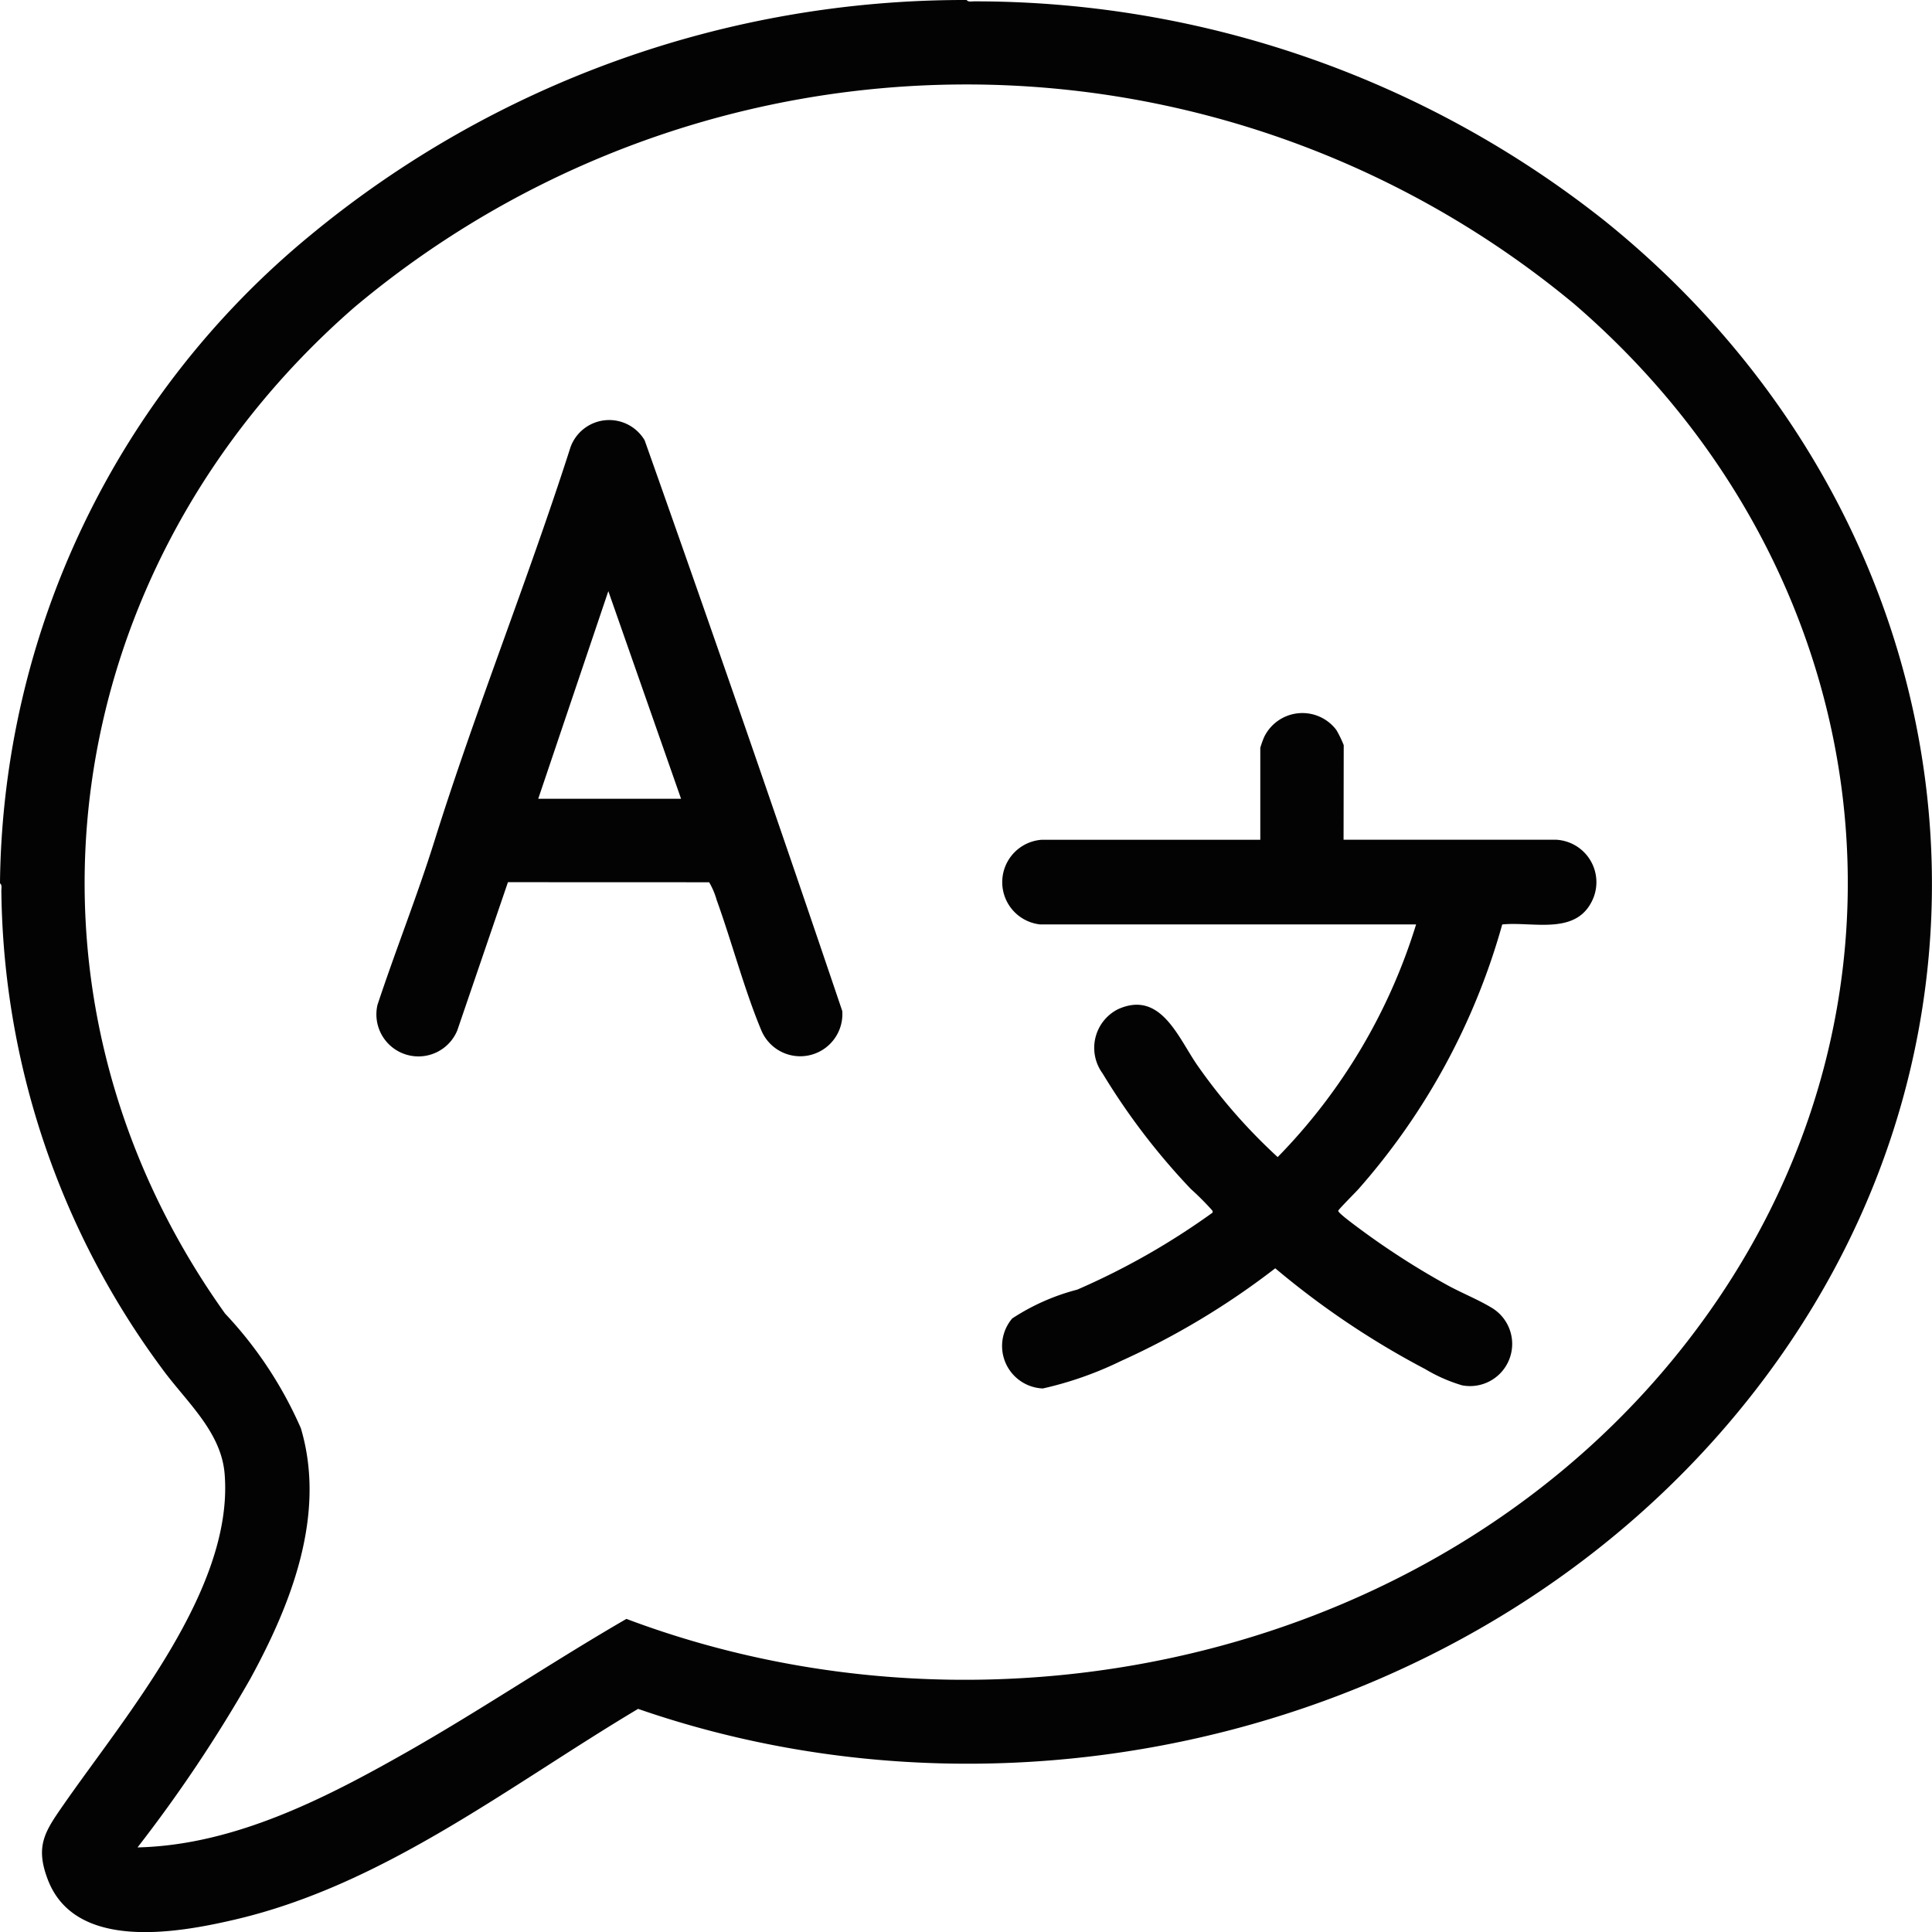 <svg xmlns="http://www.w3.org/2000/svg" xmlns:xlink="http://www.w3.org/1999/xlink" width="49.998" height="50" viewBox="0 0 49.998 50"><defs><clipPath id="clip-path"><rect id="Rect&#xE1;ngulo_113" data-name="Rect&#xE1;ngulo 113" width="49.998" height="50" fill="#030303"></rect></clipPath></defs><g id="Grupo_274" data-name="Grupo 274" transform="translate(0 0)"><g id="Grupo_273" data-name="Grupo 273" transform="translate(0 0)" clip-path="url(#clip-path)"><path id="Trazado_172" data-name="Trazado 172" d="M40.868,26.07h5.493a1.1,1.1,0,0,1,.913,1.631c-.449.835-1.529.483-2.3.562a17.44,17.44,0,0,1-3.715,6.842c-.072.083-.522.53-.529.568-.01.053.452.389.534.451a20.137,20.137,0,0,0,2.248,1.45c.372.209.821.387,1.175.6a1.091,1.091,0,0,1-.751,2.016,4.122,4.122,0,0,1-.951-.418A21.678,21.678,0,0,1,39.1,37.161a19.965,19.965,0,0,1-3.994,2.4,9.228,9.228,0,0,1-2.02.71,1.1,1.1,0,0,1-.793-1.812,5.653,5.653,0,0,1,1.684-.746,18.745,18.745,0,0,0,3.5-1.992c.015-.049-.014-.057-.033-.086a7.449,7.449,0,0,0-.531-.529,17.4,17.4,0,0,1-2.282-2.989,1.12,1.12,0,0,1,.4-1.661c1.119-.505,1.568.768,2.072,1.478a14.442,14.442,0,0,0,2.06,2.349,14.85,14.85,0,0,0,3.582-6.021H33.014a1.1,1.1,0,0,1,.035-2.19h5.664V23.691a2.571,2.571,0,0,1,.1-.279,1.1,1.1,0,0,1,1.869-.181,2.82,2.82,0,0,1,.19.392Z" transform="translate(-6.098 -4.339)" fill="#030303"></path><path id="Trazado_173" data-name="Trazado 173" d="M15.437,25.386l-1.312,3.839a1.088,1.088,0,0,1-2.065-.661c.469-1.419,1.027-2.814,1.474-4.241,1.07-3.415,2.428-6.778,3.524-10.2a1.065,1.065,0,0,1,1.917-.172q2.61,7.362,5.114,14.769A1.091,1.091,0,0,1,22,29.234c-.44-1.046-.768-2.3-1.162-3.389a1.937,1.937,0,0,0-.194-.457Zm4.48-2.159-1.882-5.373-1.814,5.373Z" transform="translate(-2.292 -2.556)" fill="#030303"></path><path id="Trazado_174" data-name="Trazado 174" d="M0,22.861v-.034A22.013,22.013,0,0,1,8.026,6.093,26.568,26.568,0,0,1,24.982,0h.035c.036.057.13.035.188.035A26.229,26.229,0,0,1,41.529,5.716c9.635,7.76,11.432,21.219,3.4,30.884-6.744,8.121-18.461,11.073-28.416,7.624-3.335,1.988-6.569,4.549-10.426,5.451-1.512.354-4.144.821-4.851-1.036-.332-.871-.072-1.244.409-1.936,1.594-2.295,4.412-5.584,4.168-8.562-.09-1.1-1-1.871-1.621-2.725A21.139,21.139,0,0,1,.035,23.049c0-.057.022-.152-.035-.188M3.559,47.809c2.536-.059,4.921-1.3,7.073-2.526,1.888-1.08,3.7-2.3,5.579-3.388,9.555,3.6,21.153.964,27.47-7.2,6.582-8.5,5.1-19.9-2.941-26.827a24.625,24.625,0,0,0-31.569.084C1.488,14.645-.189,25.571,5.825,33.994a10.388,10.388,0,0,1,1.961,2.967c.664,2.232-.249,4.549-1.312,6.491a37,37,0,0,1-2.915,4.357" transform="translate(0 0)" fill="#030303"></path></g></g></svg>